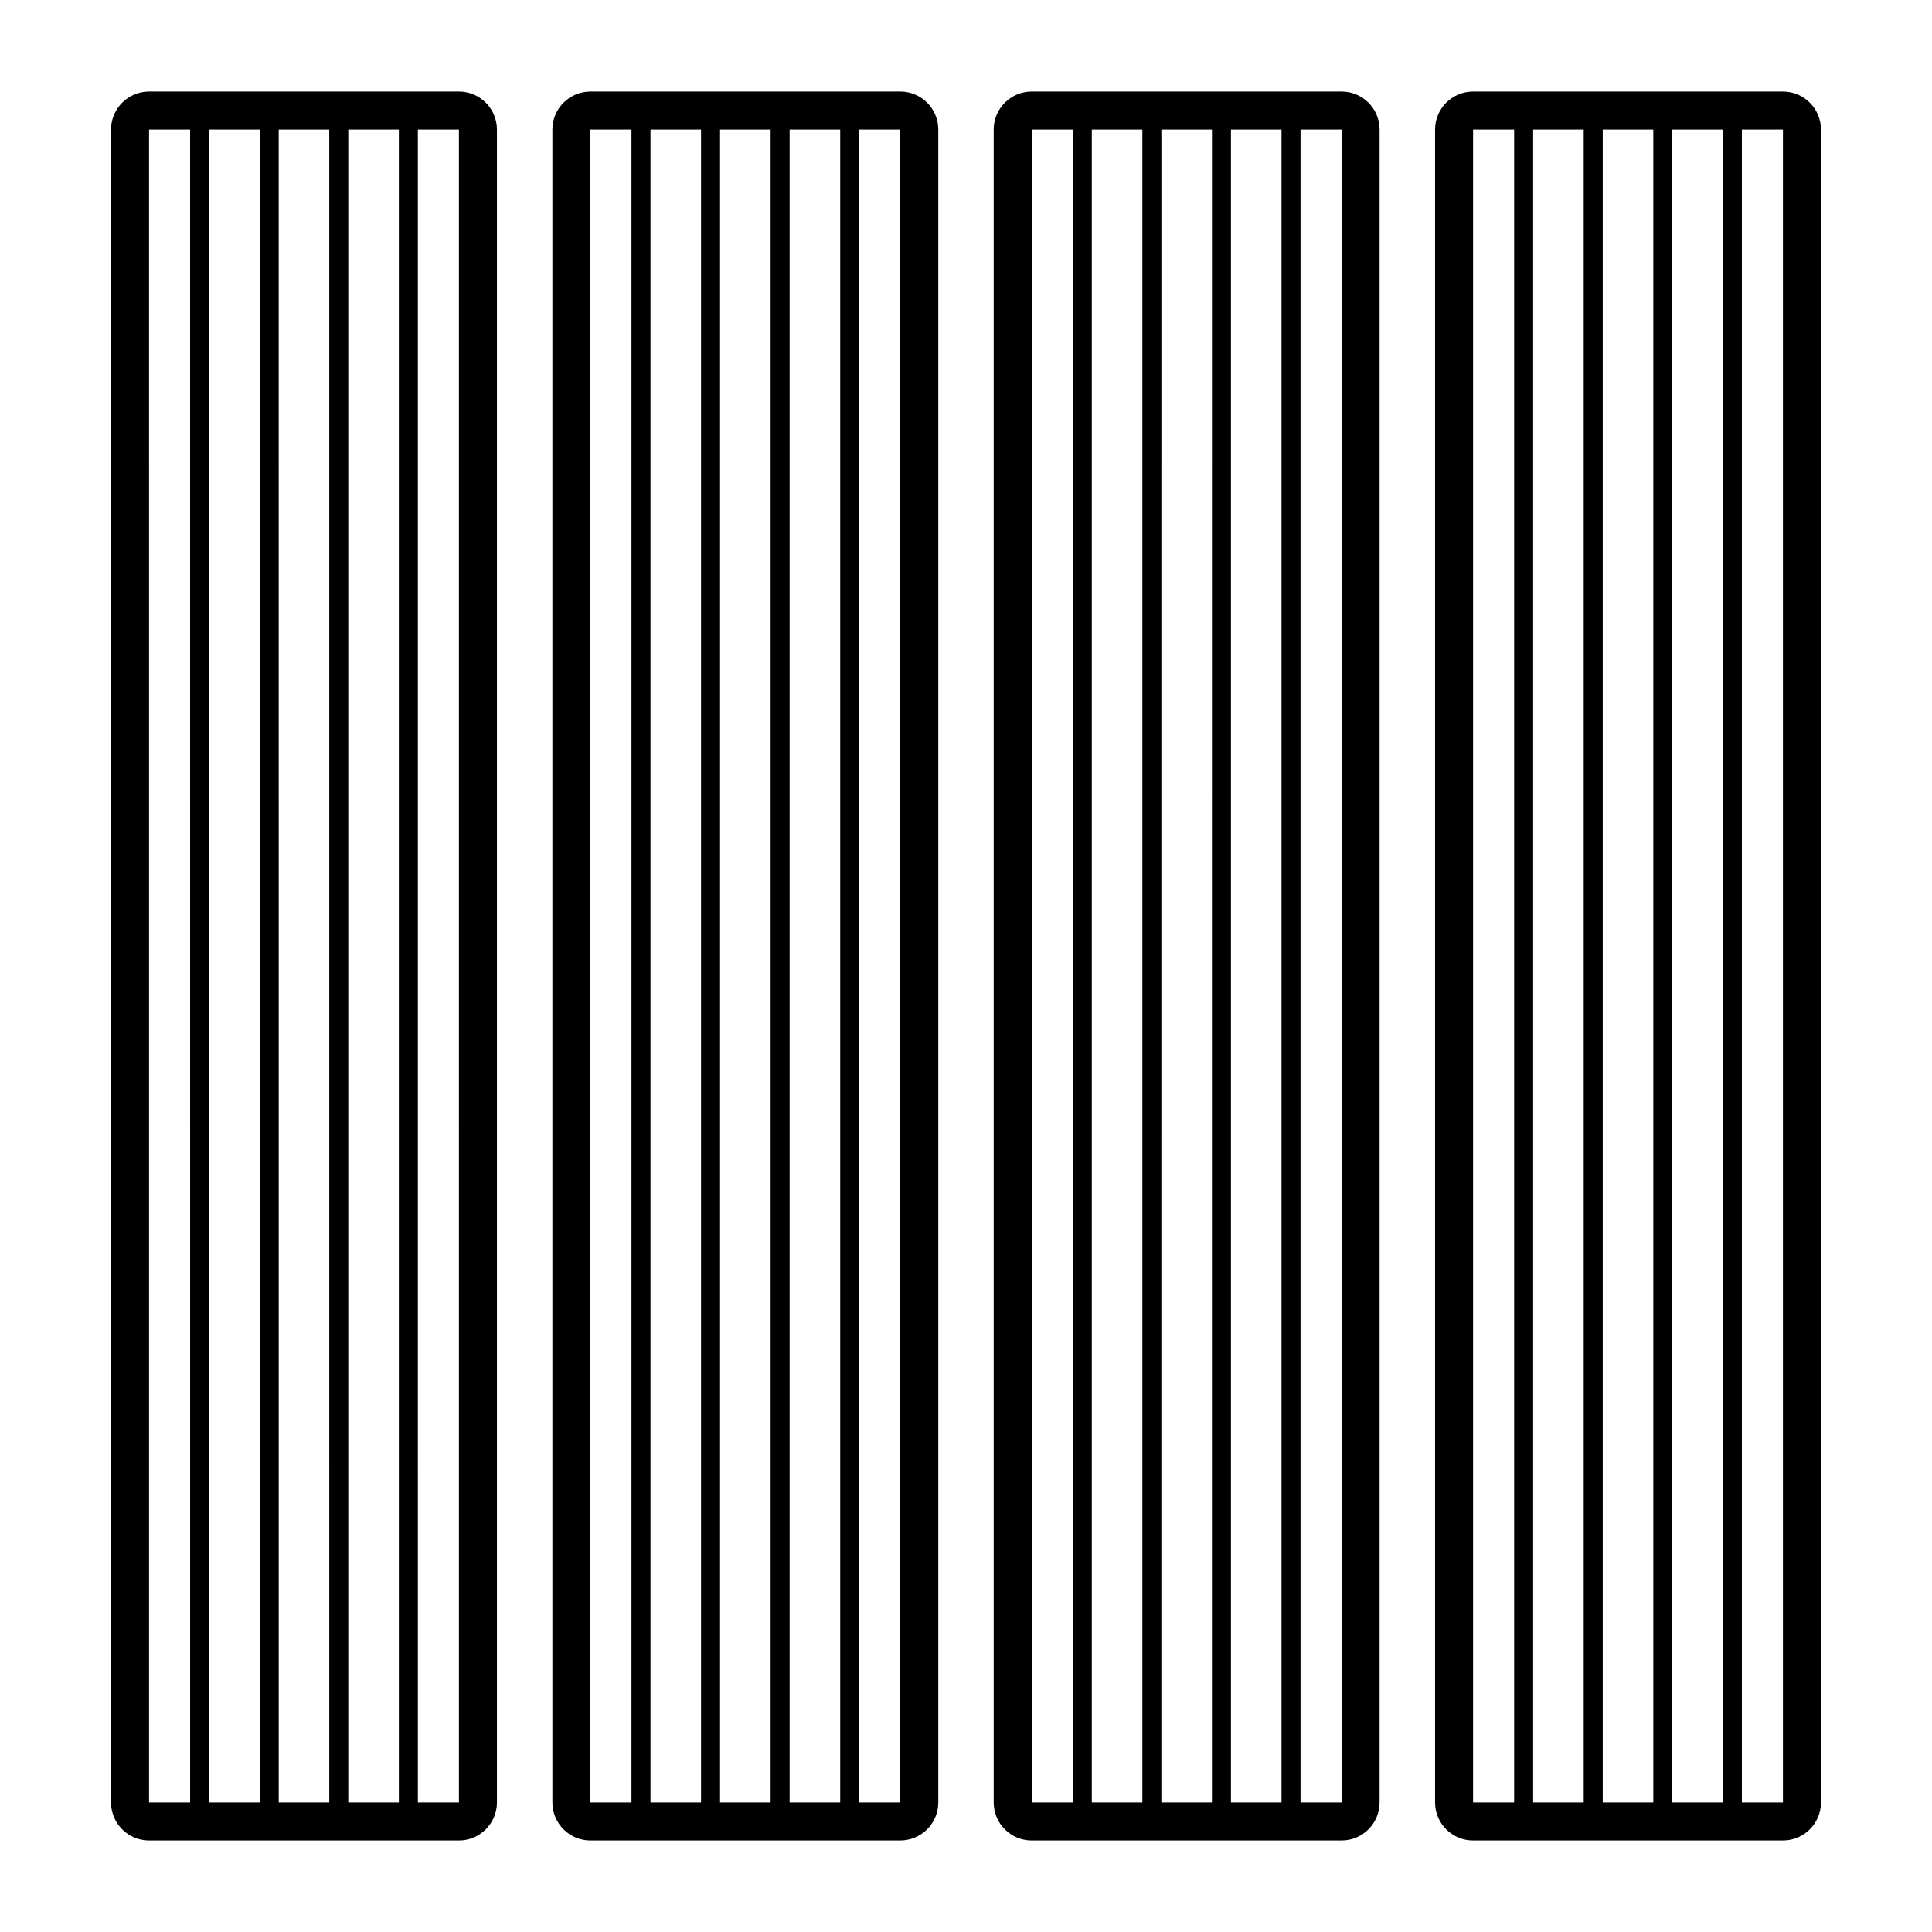 <?xml version="1.0" encoding="UTF-8"?>
<!-- Uploaded to: ICON Repo, www.svgrepo.com, Generator: ICON Repo Mixer Tools -->
<svg fill="#000000" width="800px" height="800px" version="1.1" viewBox="144 144 512 512" xmlns="http://www.w3.org/2000/svg">
 <path d="m265.62 168.25h-82.117c-5.559 0-10.078 4.519-10.078 10.078v443.35c0 5.555 4.519 10.078 10.078 10.078h82.113c5.559 0 10.078-4.523 10.078-10.078v-443.35c0-5.559-4.519-10.078-10.074-10.078zm-71.234 453.43h-10.879l-0.004-443.35h10.879zm18.438 0h-13.398l-0.004-443.35h13.398zm18.438 0h-13.398l-0.004-443.35h13.398zm18.438 0h-13.402v-443.35h13.402zm15.922 0h-10.879l-0.004-443.35h10.879zm233.91-453.43h-82.117c-5.555 0-10.078 4.519-10.078 10.078v443.35c0 5.555 4.523 10.078 10.078 10.078h82.113c5.555 0 10.078-4.523 10.078-10.078v-443.35c0-5.559-4.519-10.078-10.074-10.078zm-71.234 453.43h-10.883v-443.35h10.883zm18.438 0h-13.398v-443.35h13.398zm18.438 0h-13.402l0.004-443.35h13.402zm18.441 0h-13.402v-443.35h13.402zm15.918 0h-10.879v-443.35h10.879zm-116.96-453.43h-82.109c-5.559 0-10.078 4.519-10.078 10.078v443.35c0 5.555 4.519 10.078 10.078 10.078l82.109-0.004c5.555 0 10.078-4.523 10.078-10.078v-443.35c0-5.559-4.523-10.078-10.078-10.078zm-71.23 453.43h-10.879v-443.35h10.879zm18.438 0h-13.398v-443.35h13.398zm18.438 0h-13.398v-443.35h13.398zm18.441 0h-13.402v-443.35h13.402zm15.914 0h-10.879l0.004-443.35h10.879zm233.92-453.43h-82.113c-5.555 0-10.078 4.519-10.078 10.078v443.35c0 5.555 4.523 10.078 10.078 10.078h82.113c5.555 0 10.078-4.523 10.078-10.078v-443.35c0-5.559-4.523-10.078-10.078-10.078zm-71.23 453.43h-10.883v-443.35h10.883zm18.434 0h-13.398v-443.35h13.398zm18.441 0h-13.402v-443.35h13.402zm18.434 0h-13.398l0.004-443.35h13.398zm15.922 0h-10.883v-443.35h10.883z"/>
</svg>